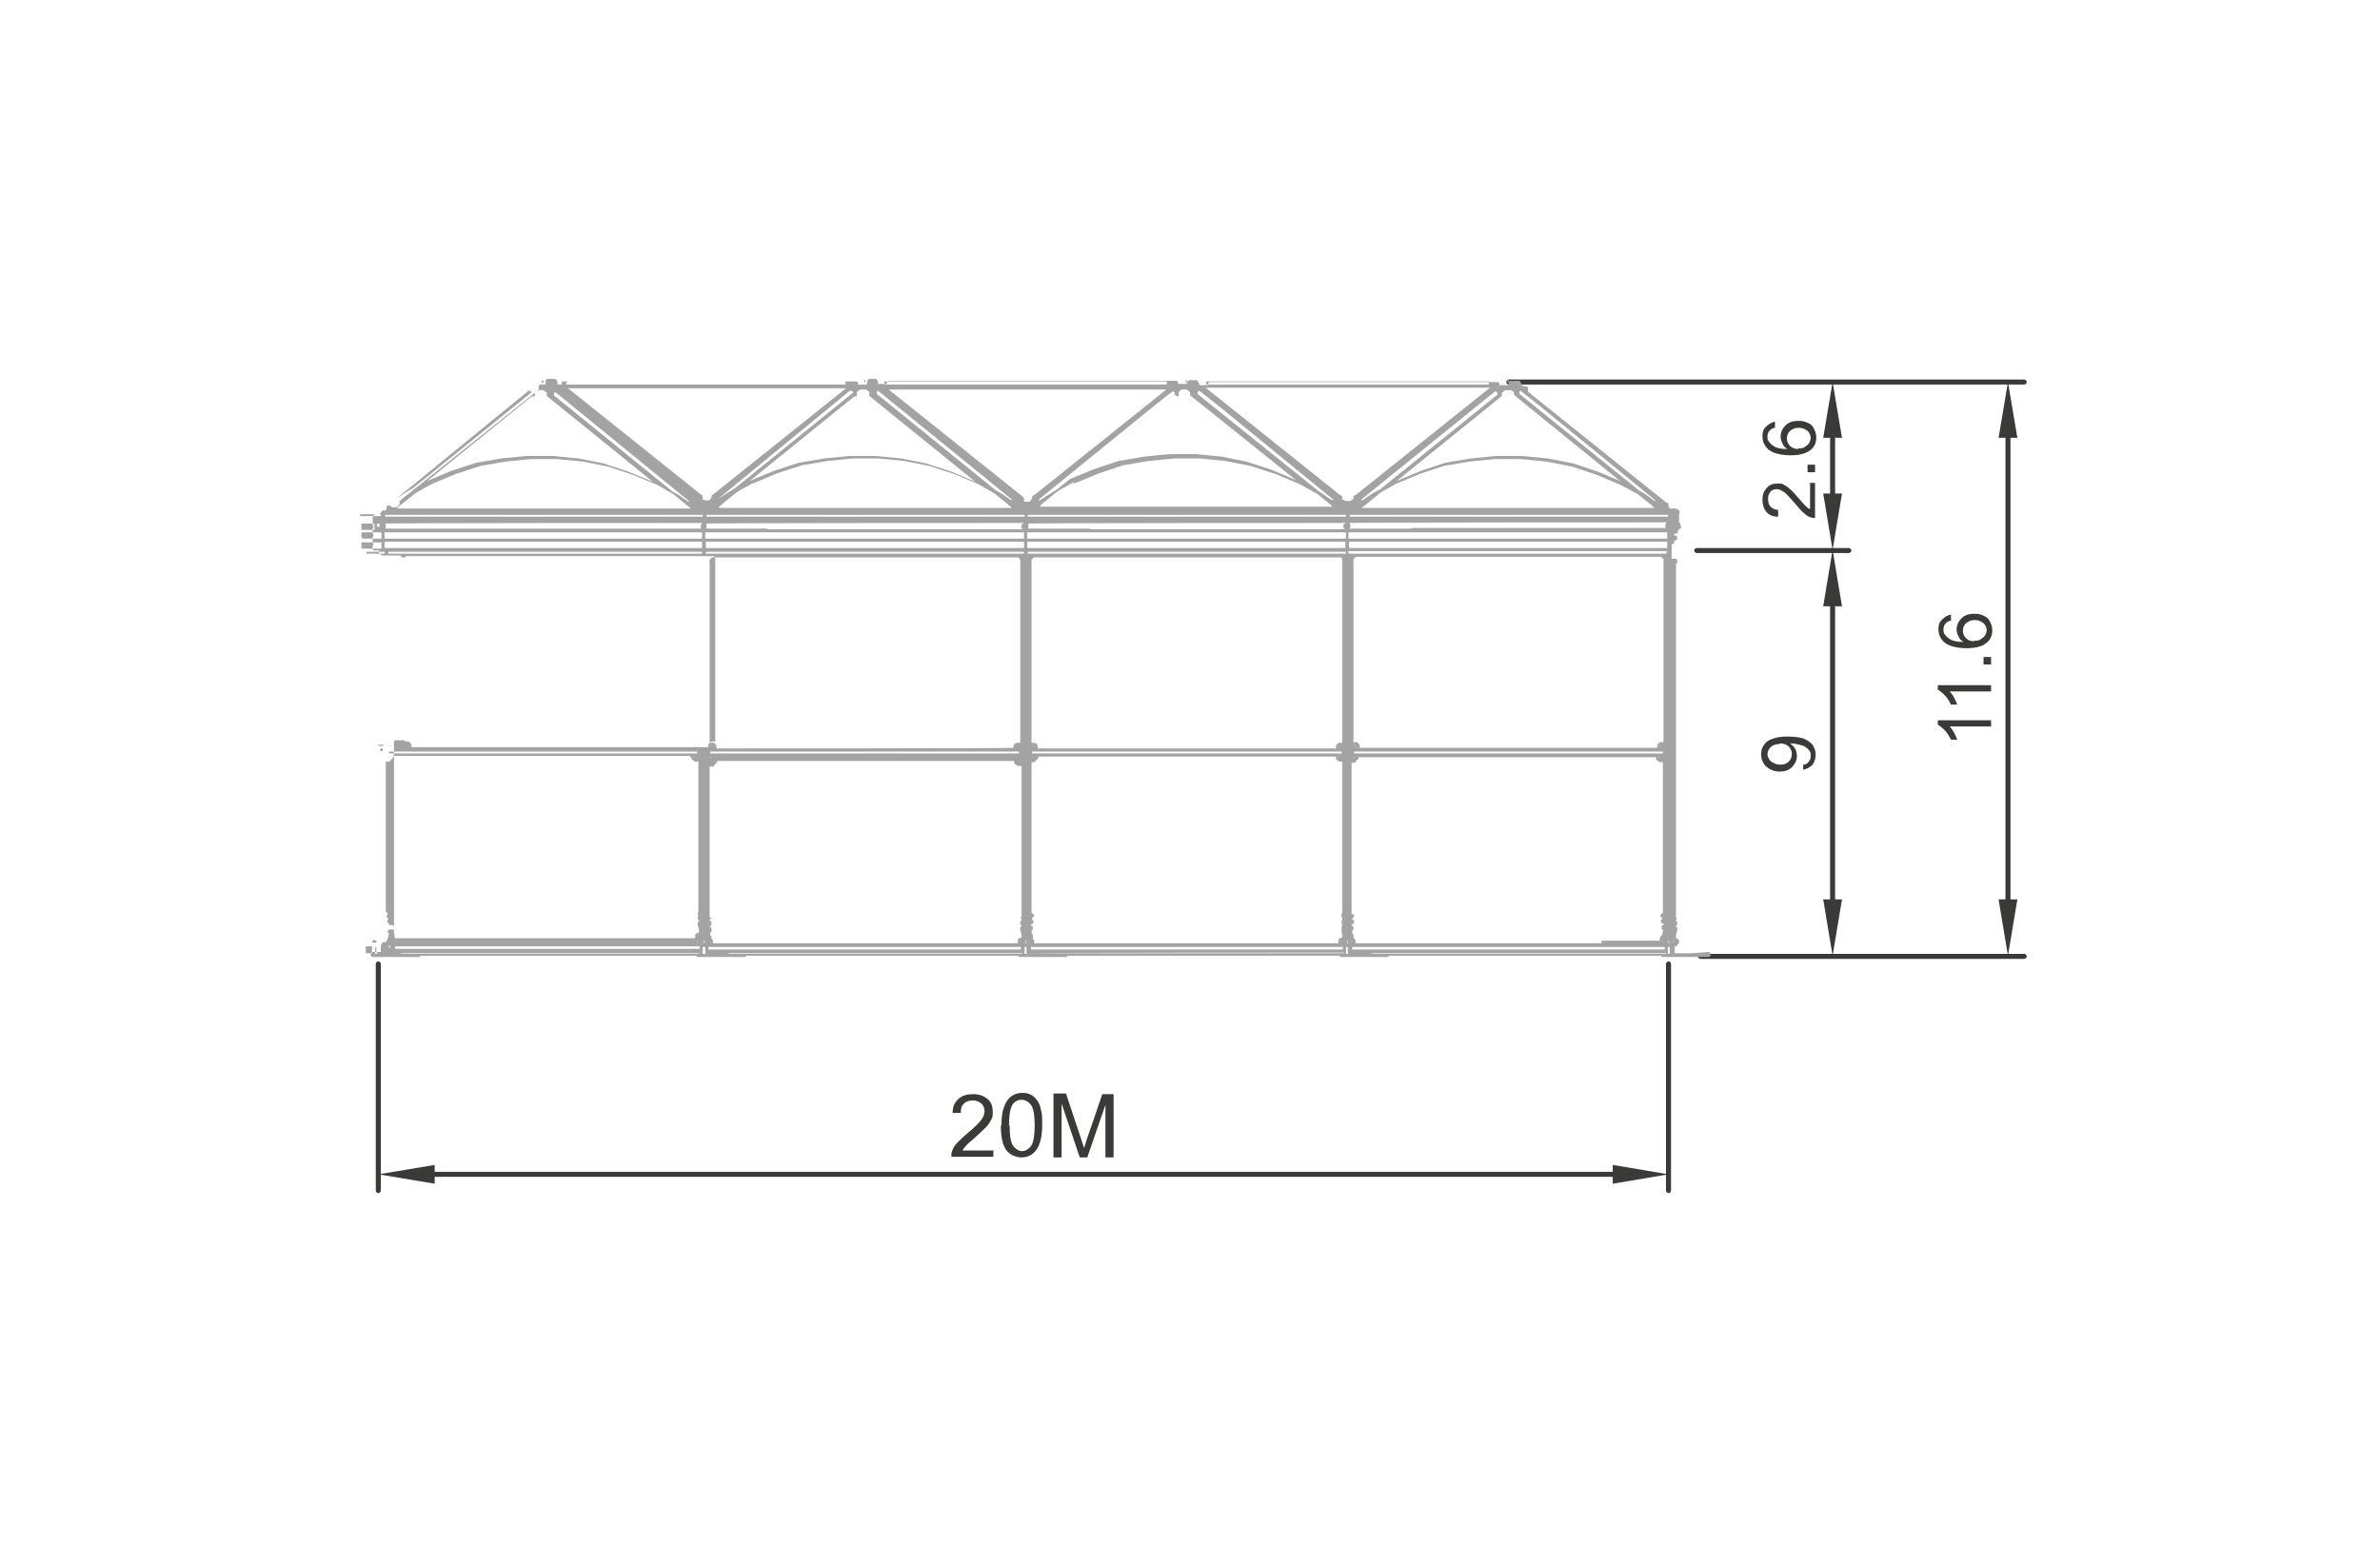 <?xml version="1.0" encoding="UTF-8"?>
<svg id="Layer_1" data-name="Layer 1" xmlns="http://www.w3.org/2000/svg" viewBox="0 0 380 250">
  <defs>
    <style>
      .cls-1 {
        fill: #3b3a39;
      }

      .cls-2 {
        fill: #a3a3a3;
      }
    </style>
  </defs>
  <g>
    <polygon class="cls-1" points="257.5 186 257.5 189 266.4 187.5 257.5 186"/>
    <polygon class="cls-1" points="69.4 186 69.4 189 60.4 187.5 69.4 186"/>
    <path class="cls-1" d="M168.2,184.7v-10.1h2l2.4,7.2c.2.7.4,1.2.5,1.5.1-.4.3-.9.5-1.6l2.4-7h1.8v10.1h-1.3v-8.4l-2.9,8.4h-1.2l-2.9-8.6v8.6h-1.3ZM161.2,179.7c0,1.7.2,2.8.6,3.3.4.5.9.8,1.4.8s1-.3,1.4-.8c.4-.5.6-1.7.6-3.3s-.2-2.8-.6-3.3c-.4-.5-.9-.8-1.5-.8s-1,.2-1.4.7c-.4.6-.6,1.8-.6,3.4ZM159.9,179.7c0-1.2.1-2.2.4-2.9.2-.7.6-1.3,1.1-1.7.5-.4,1.1-.6,1.8-.6s1,.1,1.4.3c.4.2.7.5,1,.9.3.4.5.9.6,1.5.2.6.2,1.4.2,2.4s-.1,2.1-.4,2.9c-.2.7-.6,1.3-1.1,1.7-.5.4-1.1.6-1.8.6s-1.7-.3-2.3-1c-.7-.8-1-2.2-1-4.1ZM158.6,183.5v1.2h-6.7c0-.3,0-.6.1-.9.2-.5.4-.9.8-1.3.4-.4.9-.9,1.6-1.5,1.1-.9,1.8-1.6,2.2-2.1.4-.5.6-1,.6-1.5s-.2-.9-.5-1.2c-.4-.3-.8-.5-1.4-.5s-1.1.2-1.4.5c-.4.4-.5.8-.5,1.5h-1.3c0-1.1.4-1.8,1-2.3.6-.5,1.3-.7,2.3-.7s1.7.3,2.3.8c.6.5.8,1.2.8,2s0,.8-.2,1.2c-.2.4-.4.8-.8,1.2-.4.4-1,1-1.9,1.8-.7.6-1.2,1-1.4,1.3-.2.2-.4.4-.5.7h5Z"/>
    <polygon class="cls-1" points="291.1 143.6 294.1 143.6 292.6 152.6 291.1 143.6"/>
    <polygon class="cls-1" points="291.1 96.8 294.1 96.8 292.6 87.8 291.1 96.8"/>
    <path class="cls-1" d="M284.1,118.8c-.6,0-1.1.2-1.4.5-.3.3-.5.7-.5,1.1s.2.9.6,1.2c.4.3.9.5,1.5.5s1-.2,1.3-.5c.3-.3.5-.7.5-1.2s-.2-.9-.5-1.2c-.3-.3-.8-.5-1.4-.5M287.9,123.1v-1c.4,0,.7-.2.9-.5.2-.2.3-.5.3-.9s0-.6-.2-.8c-.1-.2-.3-.4-.6-.6-.2-.2-.6-.3-1-.4-.4-.1-.8-.2-1.3-.2s-.1,0-.2,0c.3.2.6.5.8.8.2.4.3.7.3,1.2,0,.7-.3,1.3-.8,1.8-.5.5-1.2.7-2,.7s-1.5-.3-2.1-.8c-.5-.5-.8-1.1-.8-1.9s.1-1,.4-1.5c.3-.5.7-.8,1.3-1,.5-.2,1.3-.4,2.4-.4s1.9.1,2.6.3c.6.2,1.1.6,1.5,1,.3.5.5,1,.5,1.6s-.2,1.2-.5,1.6c-.4.4-.9.7-1.5.8Z"/>
    <polygon class="cls-1" points="291.1 78.8 294.1 78.8 292.6 87.8 291.1 78.8"/>
    <polygon class="cls-1" points="291.1 69.9 294.1 69.9 292.6 61 291.1 69.9"/>
    <path class="cls-1" d="M287.1,71.6c.4,0,.7,0,1-.2.3-.2.6-.4.7-.6.2-.3.3-.6.3-.9,0-.4-.2-.8-.5-1.1-.4-.3-.8-.5-1.4-.5s-1,.2-1.4.5c-.3.3-.5.7-.5,1.2s.2.9.5,1.2c.3.3.8.5,1.3.5M283.4,67.3v1c-.3,0-.6.2-.8.4-.3.3-.4.6-.4,1s0,.6.3.9c.2.3.6.6,1,.8.5.2,1.1.3,1.9.3-.4-.2-.7-.6-.8-.9-.2-.4-.3-.7-.3-1.1,0-.7.3-1.3.8-1.8.5-.5,1.2-.7,2-.7s1,.1,1.5.3c.5.2.8.5,1,.9.2.4.4.9.4,1.4,0,.9-.3,1.6-1,2.1-.6.5-1.7.8-3.1.8s-2.8-.3-3.5-.9c-.6-.5-1-1.2-1-2.1s.2-1.2.6-1.6c.4-.4.9-.7,1.5-.8ZM289.8,75.4h-1.2v-1.2h1.2v1.2ZM288.8,77.1h1v5.6c-.2,0-.5,0-.7-.1-.4-.1-.8-.4-1.1-.7-.4-.3-.8-.8-1.3-1.4-.8-.9-1.3-1.5-1.8-1.9-.4-.3-.9-.5-1.2-.5s-.8.1-1,.4c-.3.3-.4.7-.4,1.2s.1.9.4,1.2c.3.3.7.5,1.2.5v1.1c-.9,0-1.5-.3-1.9-.8-.4-.5-.6-1.1-.6-1.9s.2-1.4.7-1.9c.4-.5,1-.7,1.7-.7s.7,0,1,.2c.3.1.7.4,1,.7.4.3.9.9,1.5,1.6.5.6.9,1,1.1,1.2.2.2.4.3.6.4v-4.1Z"/>
    <polygon class="cls-1" points="319.1 143.6 322.1 143.6 320.6 152.6 319.1 143.6"/>
    <polygon class="cls-1" points="319.1 69.9 322.1 69.9 320.6 61 319.1 69.9"/>
    <path class="cls-1" d="M315.2,102.3c.4,0,.7,0,1-.2.3-.2.6-.4.7-.6.2-.3.3-.6.3-.9,0-.4-.2-.8-.5-1.1-.4-.3-.8-.5-1.4-.5s-1,.2-1.4.5c-.3.3-.5.7-.5,1.2s.2.9.5,1.2c.3.3.8.5,1.3.5M311.5,98.1v1c-.3,0-.6.2-.8.4-.3.3-.4.6-.4,1s0,.6.3.9c.2.3.6.6,1,.8.5.2,1.1.3,1.9.3-.4-.2-.7-.6-.8-.9-.2-.4-.3-.7-.3-1.1,0-.7.3-1.3.8-1.8.5-.5,1.2-.7,2-.7s1,.1,1.5.3c.5.2.8.5,1,.9.2.4.4.9.4,1.4,0,.9-.3,1.6-1,2.1-.6.5-1.7.8-3.1.8s-2.8-.3-3.5-.9c-.6-.5-1-1.2-1-2.1s.2-1.2.6-1.6c.4-.4.9-.7,1.5-.8ZM317.9,106.1h-1.2v-1.2h1.2v1.2ZM317.9,109.4v1h-6.6c.2.2.5.6.7,1,.2.4.4.8.5,1.1h-1c-.3-.6-.6-1.1-1-1.5-.4-.4-.8-.7-1.1-.9v-.7h8.5ZM317.9,115v1h-6.6c.2.2.5.6.7,1,.2.4.4.8.5,1.1h-1c-.3-.6-.6-1.1-1-1.5-.4-.4-.8-.7-1.1-.9v-.7h8.5Z"/>
    <path class="cls-1" d="M60.4,190.5c-.2,0-.4-.2-.4-.4v-36.2c0-.2.2-.4.4-.4s.4.2.4.4v36.2c0,.2-.2.4-.4.4Z"/>
    <path class="cls-1" d="M266.4,190.5c-.2,0-.4-.2-.4-.4v-36.2c0-.2.2-.4.4-.4s.4.2.4.4v36.2c0,.2-.2.4-.4.4Z"/>
    <path class="cls-1" d="M257.5,187.9H69.4c-.2,0-.4-.2-.4-.4s.2-.4.4-.4h188.1c.2,0,.4.2.4.4s-.2.4-.4.4Z"/>
    <path class="cls-1" d="M292.6,144c-.2,0-.4-.2-.4-.4v-46.8c0-.2.2-.4.4-.4s.4.2.4.4v46.8c0,.2-.2.4-.4.4Z"/>
    <path class="cls-1" d="M295.2,88.3h-24.3c-.2,0-.4-.2-.4-.4s.2-.4.4-.4h24.3c.2,0,.4.2.4.4s-.2.4-.4.4Z"/>
    <path class="cls-1" d="M292.6,79.2c-.2,0-.4-.2-.4-.4v-8.8c0-.2.2-.4.4-.4s.4.2.4.4v8.8c0,.2-.2.4-.4.4Z"/>
    <path class="cls-1" d="M323.2,153.1h-51.7c-.2,0-.4-.2-.4-.4s.2-.4.4-.4h51.7c.2,0,.4.2.4.4s-.2.4-.4.4Z"/>
    <path class="cls-1" d="M323.2,61.4h-82.3c-.2,0-.4-.2-.4-.4s.2-.4.4-.4h82.3c.2,0,.4.2.4.4s-.2.4-.4.4Z"/>
    <path class="cls-1" d="M320.6,144c-.2,0-.4-.2-.4-.4v-73.6c0-.2.2-.4.4-.4s.4.2.4.4v73.6c0,.2-.2.4-.4.4Z"/>
  </g>
  <path class="cls-2" d="M270.1,152.2h-2.3s0,0,0,0,0,0,0,0h-.4s0,0,0,0v-.3s0,0,0,0,0,0,0,0h0v-.8h.3c0-.1,0-.2.1-.2.2-.1.3-.4.3-.6,0-.3-.3-.5-.5-.5v-.6h0c0,0,.1-.1.1-.2h0c0-.1,0-.2,0-.2,0,0,.1-.1.1-.2h0v-.2h0v-.2c0-.1,0-.2-.2-.2v-.2c.1,0,.2-.1.2-.2h0v-.2h0c0-.2,0-.3-.2-.3v-.3s0,0,.1,0c0,0,0,0,0,0,0,0,0,0,0,0,0,0,0,0,0,0,0,0,0,0,0,0h0v-.2h0c0-.1,0-.1,0-.1,0,0,0,0,0,0,0,0,0,0,0,0,0,0,0,0,0,0,0,0,0,0-.1,0v-56.5c.1,0,.2-.1.2-.2h0v-.2h0c0-.2-.1-.4-.3-.4h-.2s0,0-.1,0c0,0,0,0-.1,0,0,0-.1,0-.2,0v-.7h0v-.2h0v-.2h0v-.2h0v-.2h0v-.2h0v-.2h0v-.2h0v-.2h0c0,0,0,0,0,0h.1c.1,0,.3-.1.3-.3v-.3h.2c.1,0,.3-.1.3-.3v-.2c0-.1-.1-.3-.3-.3h-.2v-.3h.3c.1,0,.3-.1.3-.3h0c0-.1,0-.1,0-.2l.5-.4s0,0,0,0c0,0,0,0,0,0,0,0,0,0,0,0,0,0,0,0,0,0v-.2h0c0-.1,0-.1,0-.1,0,0,0,0,0,0l-.2-.6s0,0,0,0c0,0,0,0,0,0s0,0,0,0c0,0,0,0,0,0h-.2c0-.1.1-.2.1-.3s0,0,0-.1c0,0,0,0,0-.1h0c0-.2,0-.2,0-.3,0,0,0,0,0-.2s0-.1,0-.2c0,0,0,0,0-.2s0,0,0,0c0,0,.1-.1.1-.2s0-.2-.1-.2c0,0,0-.2,0-.2,0,0-.2-.1-.3,0,0-.1-.1-.2-.2-.2s0,0,0,0c0,0,0,0,0,0s0,0,0,0c0,0,0,0,0,0h-.6s0,0,0,0c0,0,0,0,0,0s0,0,0,0c0,0,0,0,0,0h-.1s0,0,0,0c0,0,0,0-.1,0h-.2c0-.1,0-.2,0-.2,0,0,0,0,0,0,0,0,0,0,0,0h-.2v-.2h0v-.2h0c0-.2,0-.3-.2-.3,0,0-.1-.1-.2-.1h0l-21.6-17.3c0-.1-.1-.2-.2-.2h0c0,0-.1-.1-.2-.1h-.1s0,0,0,0c0,0,0,0,0,0,0,0,.1-.1.1-.2h0c0-.1,0-.2,0-.2,0,0,0,0,0-.1h0c0-.2-.1-.4-.3-.4s0,0,0,0c0,0,0,0,0,0h-.3c0,0-.1-.1-.2-.1h-.2c0-.1,0-.2-.1-.3h0s0,0,0,0c0,0,0,0,0,0,0,0,0-.1-.1-.2,0,0,0,0,0,0,0-.1-.1-.3-.3-.3h-1.2s0,0,0,0c0,0,0,0,0,0h-.1c-.1,0-.3.1-.3.3s0,0,0,.1c0,0,0,0,0,.1s0,0,0,0c0,0,0,0,0,0,0,0-.1.1-.1.2h0c0,0-.2,0-.2,0h-1.2v-.2c0-.1-.1-.3-.3-.3h-45.9c-.1,0-.3.1-.3.3v.2h-1.4c0-.2,0-.2-.1-.3,0,0,0,0,0,0,0,0,0,0,0,0,0,0,0-.1-.1-.2,0,0,0,0,0,0,0-.1-.1-.3-.3-.3h-.8s0,0,0,0c0,0,0,0,0,0h-.3c-.1,0-.2.1-.3.2,0,0,0,0,0,0,0,0,0,0,0,0,0,0,0,.1,0,.2s0,0,0,0c0,0,0,0,0,0h0c0,0-.1.1-.1.2h0c0,0-.2,0-.2,0h-1.2v-.2c0-.1-.1-.3-.3-.3h-45.9c-.1,0-.3.1-.3.3v.2h-1.4s0,0,0-.1h0c0,0,0-.1,0-.2,0,0,0,0,0,0,0,0,0,0,0,0,0,0,0,0,0,0,0,0,0-.1-.1-.2,0,0,0,0,0,0,0-.1-.1-.3-.3-.3h-.2s0,0,0,0c0,0,0,0,0,0h-.8c-.1,0-.2.1-.3.3,0,0,0,0,0,0,0,0,0,0,0,0,0,0,0,.1,0,.2s0,0,0,0c0,0-.1.1-.1.2h0v.2h-1.4v-.2c0-.1-.1-.3-.3-.3h-46c-.1,0-.3.1-.3.3v.2h-1.4v-.2c0,0,0-.1,0-.2,0,0,0,0,0,0,0,0,0,0,0,0,0,0,0,0,0,0,0,0,0,0,0,0,0,0,0-.1-.1-.2,0,0,0,0,0,0,0-.1-.1-.3-.3-.3h-1.2c-.1,0-.2.1-.3.3,0,0,0,0,0,0,0,0,0,0,0,0,0,0,0,.1,0,.2s0,0,0,0c0,0,0,0,0,0,0,0,0,0,0,0,0,0,0,0,0,.2h0v.2h0c0,0-.8,0-.8,0-.1,0-.3.1-.3.3h0c0,.1,0,.2,0,.2,0,0,0,0,0,.1h0v.2c0,0,0,.1,0,.2,0,0-.2,0-.2,0h0s0,0,0,0c0,0,0,0,0,0,0,0,0,0,0,0l-21.9,17.5s0,0,0,0c0,0,0,0,0,0h-.1c0,.1,0,.2,0,.3,0,0,0,0,0,0s0,0,0,0h0v.2h0v.2h-.2c0,.1,0,.1,0,.2,0,0,0,0,0,0h0c0,0-.2,0-.2.2,0,0,0,0,0,0,0,0,0,0,0,0,0,0,0,0,0,0,0,0,0,0,0,0s0,0,0,0c0,0,0,0,0,0,0,0,0,0-.1,0,0,0,0,0-.1,0h-.4s0,0,0,0c0,0,0,0,0,0s0,0,0,0c0,0,0,0,0,0h-.1c0,0,0,0-.1,0h-.1c0-.1,0-.1,0-.1l-.3-.2c0,0-.1,0-.2,0,0,0,0,0,0,0-.1,0-.3.1-.3.3h0v.2h0c0,.1,0,.1,0,.1,0,0,0,0,0,0,0,0,0,0,0,0,0,0,0,0,0,0h0c0,0-.1.1-.1.2-.1,0-.3,0-.4,0,0,0,0,0,0,0,0,0,0,0,0,0,0,0,0,0,0,0,0,0,0,0-.1,0,0,0,0,0,0,0h0s0,0,0,0c0,0,0,0,0,0l-.5.6h-.6s0,0,0,0c0,0,0,0-.1,0,0,0-.2.1-.3.2,0,0,0,0,0,0,0,0,0,0,0,0,0,0-.1.2-.1.3s0,0,0,0c0,0,0,0,0,0v.4s0,0,0,0c0,0,0,0,0,0v.4s0,0,0,0c0,0,0,0,0,0h0v.2s0,0,0,0c0,0,0,0,0,0,0,0,0,.1,0,.2h0s.1.1.1.1h0v.2h0v.2h0s0,0,0,0h-.1c0,.1,0,.2,0,.3h0v.2s0,0,0,0c0,0,0,0,0,0h0v.2c0,0,0,.1,0,.2h.1c0,.1,0,.1,0,.1h0v.2h0c0,.2-.1.2-.1.3h0c0,0,0,.1,0,.2h0v.2h0v.2h0c0,.2,0,.3.1.3,0,0,0,0,0,0h0v.2h0c0,.2-.1.2-.1.3h0s0,0,0,0c0,0,0,.1,0,.2h0v.2c0,.1.1.3.3.3h.7c0,.2,0,.4.2.6,0,0,.1.1.2.1,0,0,.1.1.2.1h2.9c0,.2.1.3.3.3h.2c0,0,.1,0,.2,0,0,0,0,0,0,0,0,0,0,0,0,0h0c0,0,0-.1.1-.2h49.2c0,.2,0,.3.2.3v29.3h-.5s0,0,0,0c0,0,0,0,0,0-.3,0-.6.3-.6.6s0,0,0,0c0,0,0,0,0,0v.3h-47.4v-.3c0,0,0-.2-.1-.2,0-.2-.3-.4-.5-.4,0,0,0,0,0,0h-.4c0-.1-.1-.2-.2-.2h-1.3s0,0,0,0c0,0,0,0,0,0-.1,0-.3.1-.3.3v.7h0v1.7h0v27.5h-.7c-.1,0-.3.1-.3.3h0c0,.2,0,.3.2.3v.2c0,0-.1.1-.1.2s0,.1,0,.2l-.4.9s0,0,0,0c0,0,0,0,0,0h0c0,0-.1-.1-.2-.1s0,0,0,0,0,0,0,0c0,0,0,0,0,0-.3,0-.6.3-.6.6s0,0,0,0c0,0,0,0,0,0v1h-1.3c-.1,0-.3.1-.3.3v.2c0,.1.1.3.3.3h7.4c.1,0,.2,0,.2-.2h44.1c0,.1.1.2.2.2h7.5c.1,0,.2,0,.2-.2h43.5c0,.1.1.2.2.2h7.4c.1,0,.2,0,.2-.2h43.5c0,.1.1.2.2.2h7.4c.1,0,.2,0,.2-.2h43.5c0,.1.1.2.2.2h7.4c.1,0,.3-.1.3-.3v-.2c0-.1-.1-.3-.3-.3ZM60,151.2h0c0,0,.1,0,.1,0v.7h0c0,.2.1.4.3.4s0,0,0,0c0,0,0,0,0,0h.7s-1.2,0-1.2,0v-1ZM60.8,118.9s0,0,0,0h.4s0,0,0,0,0,0,0,0v.2h-.8v-.2h0s0,0,0,0ZM111.3,120v.3h-49.2v-.3h49.2ZM58.2,87.6s0,0,0,0h0s0,0,0,0h-.5s0-.1,0-.2h0c0-.1,0-.1,0-.1h0s0,0,0,0c0,0,0,0,0-.2s0,0,0,0c0,0,0,0,0,0,0,0,0-.1,0-.2h0c0-.2,0-.3,0-.3h0c0,0,0,0,0,0h3.2v.2h0v.2h0v.2h0v.2h0v.2h0c0,0-2.5,0-2.5,0ZM60.7,119.5s0,0,0,0,0,0,0,0h.4s0,0,0,0,0,0,0,0v.4s0,0,0,0c0,0,0,0,0,0h-.4s0,0,0,0,0,0,0,0h0v-.4h0ZM111,119c0,0,0,0,0,0,0,.1-.2.1-.2,0s0,0,0,0ZM71.3,86h-9.9v-.2h0v-.2h0v-.2h0v-.2h0v-.2h0c0,0,9.9,0,9.9,0h40.8v.2h0v.2h0v.2h0v.2h0v.2h0c0,0-40.8,0-40.8,0ZM59.8,82.9s0,0,0,0h-2.3s2.3,0,2.3,0ZM255.7,150.6h-39.3c0-.1.1-.3,0-.4,0-.2-.1-.3-.3-.4,0,0,0-.1,0-.2v-.2c0,0,0-.1,0-.2h-.1c0-.1,0-.1-.1-.2,0,0,0-.1,0-.2h0c0-.1,0-.2,0-.2,0,0,0,0,.1-.1,0,0,.1-.1.1-.2v-.2c0,0,0-.2-.1-.2,0,0,0-.1-.2-.1v-.2c0,0,.1,0,.2-.1,0,0,.2-.1.2-.2h0v-.2c0-.1-.1-.3-.3-.3h0v-.2c0,0,.1,0,.2-.1,0,0,.1-.1.1-.2h0c0-.2,0-.3-.2-.3,0,0,0-.1-.2-.1v-24.1h.4c.1,0,.2,0,.2-.2.1,0,.2-.2.3-.3,0,0,.2-.1.2-.2v-.2h47.5v.2s0,0,0,0c0,.2.2.4.5.5,0,0,.1.1.2.1h.4v24.1c0,0-.1,0-.2.1,0,0-.2.1-.2.2h0c0,.2,0,.3.1.3,0,0,0,.1.2.1v.3c0,0-.1,0-.1,0h-.1c0,.1,0,.2,0,.3h0c0,.2,0,.3.2.3,0,0,0,.1.2.1v.2c0,0-.1,0-.2.1,0,0-.1.1-.1.2v.2c0,0,0,.2.1.2,0,0,0,0,.1.1,0,0,0,0,0,.1h0c0,.2,0,.3.1.3h-.2c0,.1,0,.1,0,.1,0,0,0,0,0,0,0,0,0,0,0,0,0,0,0,0,0,0v.2s0,0,0,.1c-.2,0-.3.3-.4.5,0,.2,0,.3,0,.4h-9.3ZM71.3,84.4h-9.9c.1,0,.2-.1.2-.3h0v-.2h0c0-.2,0-.3-.2-.3h0c0-.1,50.7-.1,50.7-.1h0c-.1.2-.2.3-.2.4h0v.2h0c0,.2,0,.3.2.3h0s-40.8,0-40.8,0ZM57.7,84.3h0c0-.1,0-.1,0-.1,0,0,0,0,0,0s0,0,0,0c0,0,0,0,0,0,0,0,0,0,0-.1,0,0,0,0,0,0,0,0,0-.1,0-.2,0,0,0,0,0,0s0,0,0,0h0c0-.2,0-.3,0-.3h2.1v.2h0v.2h0v.2h0v.2h0v.2h-2.1s0-.1,0-.2ZM110.9,120.9c0,0,0,0,0,0s0,0,0,0c0,.1-.2.1-.2,0ZM225.4,86h-10.1v-.2h0v-.2h0v-.2h0v-.2h0v-.2h0c0,0,10.1,0,10.1,0h40.8v.2h0v.2h0v.2h0v.2h0v.2h0c0,0-10.1,0-10.1,0h-30.7ZM165.7,119.5v-.3c0,0,0-.2-.1-.2,0-.2-.2-.4-.5-.4,0,0,0,0,0,0h-.4v-29.3c0,0,.1,0,.2-.1,0,0,.1,0,.1-.2h49.2c0,.1,0,.2.1.3v29.3h-.4s0,0,0,0c0,0,0,0,0,0-.3,0-.6.3-.6.6s0,0,0,0c0,0,0,0,0,0v.3h-47.5ZM114.4,119.5v-.3c0,0,0-.2-.1-.2,0-.2-.2-.4-.5-.4,0,0,0,0,0,0h-.5v-29.3h0c.1,0,.3-.1.3-.3h0c0,0,49.1,0,49.1,0h0c0,.2,0,.3.2.3v29.3h-.5s0,0,0,0c0,0,0,0,0,0-.3,0-.6.3-.6.6s0,.1.1.2h0c0,.1-47.5.1-47.5.1ZM60.2,84.2h0v-.2h0v-.2h0v-.2h.4s0,.1,0,.2v.3s0,0,0,0h-.4ZM225.4,84.4h-10.1s0,0,0,0c.1,0,.3-.1.3-.3h0v-.2h0c0-.2-.1-.4-.3-.4h0c0-.1,50.8-.1,50.8-.1h0c-.1.2-.2.3-.2.4h0v.2h0c0,.2,0,.3.2.3h0s-10.1,0-10.1,0h-30.7ZM164.9,120.9c0,0,0,0,0,0s0,0,0,0c0,.1-.2.1-.2,0ZM113.5,120.9c0,0,0,0,0,0s0,0,0,0c0,.1-.2.1-.2,0ZM111.4,150.3c0,0,0,0,0,0s0,0,0,0c0,.1-.2.1-.2,0ZM174.1,86h-10.1v-.2h0v-.2h0v-.2h0v-.2h0v-.2h0c0,0,10.1,0,10.1,0h40.8v.2h0v.2h0v.2h0v.2h0v.2h0c0,0-40.8,0-40.8,0ZM164.5,150.3c0,0,0,0,0,0s0,0,0,0c0,.1-.2.1-.2,0ZM165,119c0,0,0,0,0,0,0,.1-.2.1-.2,0s0,0,0,0ZM61.1,80.8h0s-.2,0-.2,0h0,0s0,0,0,0h.2ZM63.5,81l2.9-2.3,2.5-1.4,3.8-1.6,4-1.3,4-.7,4.1-.4h4.2s4.1.4,4.1.4l4,.8,3.9,1.3,3.9,1.6,2.6,1.5,2.7,2.2h0c0,.1,0,.1,0,.1h-46.7s0-.1,0-.1ZM220.4,78.1l-1.3.7-1.6,1.1h0c0,0-.1-.1-.2-.1h0s21.4-17.3,21.4-17.3c0,0,0,0,0,0,0,0,0,0,0,0h0s0,0,0,0h.2s.1.1.1.1h0c0,.1,0,.2.1.2h0v.2l-18.7,15.1ZM174.1,84.4h-10.1c.1,0,.2-.1.2-.3h0v-.2h0c0-.2,0-.3-.2-.3h0c0-.1,50.8-.1,50.8-.1h0c0,.1,0,.1,0,.1-.1,0-.3.1-.3.3h0v.2h0c0,.2.1.4.3.4h0s-40.8,0-40.8,0ZM122.6,86h-10v-.2h0v-.2h0v-.2h0v-.2h0v-.2h0c0,0,10,0,10,0h40.9v.2h0v.2h0v.2h0v.2h0v.2h0c0,0-40.9,0-40.9,0ZM266.7,83.3h0c0,0,0,0,0,0h.2,0s0,0,0,0c0,0,0,0,0,0,0,0,0,0,0,0h-.2c0,0,0,0,0,0ZM266.6,80.8h0s0,0,0,0h-.3,0s.2,0,.2,0ZM122.6,84.4h-10c.1,0,.2-.1.2-.3h0v-.2h0c0-.2,0-.3-.2-.3h0c0-.1,50.8-.1,50.8-.1h0c0,.1,0,.1,0,.1-.1,0-.3.1-.3.3h0v.2h0c0,.2.1.4.3.4h0s-40.9,0-40.9,0ZM86.8,60.8s0,0,0,0v.3s0,0,0,0c0,0,0,0,0,0h-.3s0,0,0,0c0,0,0,0,0,0v-.3s0,0,0,0c0,0,.1-.1.1-.2h0c0,0,0,0,0,0h0c0,.1,0,.2.1.3ZM240.9,60.7c0,0,0,.1,0,.2h0c0,.2,0,.2,0,.2,0,0,0,0,0,0,0,0,0,0,0,0,0,0,0,0,0,0h-.2s0,0,0-.1v-.2s0,0,0-.2c0,0,0,0,0,0,0,0,0,0,0,0ZM189.4,60.6c0,0,0,.1.1.2,0,0,0,0,0,0h0c0,.2,0,.2,0,.3h-.2s0,0,0,0c0,0,0,0,0,0s0,0,0,0c0,0,0,0,0,0v-.2c0,0,0-.1,0-.1,0,0,0,0,0,0ZM188,63.3s0,0,0,0c0,0,0,0,0,0h.1c0-.1,0-.1,0-.1h.1c0-.2,0-.2,0-.3h0v-.2s0,0,0-.1c0,0,0,0,0,0l.4-.4s0,0,0,0h.1s0,0,0,0c0,0,0,0,0,0h.1s0,0,0,0c0,0,0,0,0,0h.4s0,0,0,0c0,0,0,0,0,0h.2s0,0,.1,0l.5.4s0,0,0,0h0v.2h0c0,.2,0,.2,0,.3h0s0,0,0,0c0,0,0,0,0,0,0,0,0,0,0,0,0,0,0,0,0,0l17.1,13.7-.3-.2-3.8-1.6-4-1.3-4-.8-4.1-.4h-4.1s-4.1.4-4.1.4l-4.1.7-3.9,1.3-3.9,1.6,16.7-13.5ZM171.5,77.2l3.9-1.6,3.9-1.3,4.1-.7,4.1-.4h4.1s4.1.4,4.1.4l4,.8,4,1.3,3.8,1.6,2.9,1.6,2.3,1.9s0,0,0,.1c0,0,0,0,0,0,0,0,0,0,0,0,0,0,0,0,0,0,0,0,0,0,0,0,0,0,0,0,.1,0h-46.8c0,0,0,0,.1-.1,0,0,.1,0,.1-.2l2.7-2.2,2.5-1.4ZM138.2,60.8s0,0,0,0c0,0,0,0,0,0h0c0,.2,0,.2,0,.2,0,0,0,0,0,0,0,0,0,0,0,0,0,0,0,0,0,0h-.2s0,0,0-.1v-.3s0-.1,0-.2h0c0,0,0,0,0,0h0c0,.2,0,.2.1.3ZM136.7,63.3s0,0,0,0c0,0,0,0,0,0h.1c0-.1,0-.2,0-.3h0v-.2h0v-.2l.5-.4s0,0,0,0h.1s0,0,0,0c0,0,0,0,0,0h.7s0,0,0,0c0,0,0,0,0,0h.1s0,0,.1,0l.5.4h0v.5c0,0,0,.2.1.2,0,0,0,0,0,0,0,0,0,0,0,0l16.8,13.6h0s-3.8-1.6-3.8-1.6l-4-1.3-4-.8-4.1-.4h-4.1s-4.1.4-4.1.4l-4.1.7-4,1.3-3.8,1.6,16.7-13.5ZM120.2,77.2l3.8-1.6,4-1.3,4.1-.7,4.1-.4h4.1s4.1.4,4.1.4l4,.8,4,1.3,3.8,1.6,2.6,1.5,2.7,2.2h0c0,.1,0,.1,0,.1h-46.7c0,0,0-.1,0-.2l2.8-2.3,2.5-1.4ZM215.2,80.8h0s0,0,0,0h-.2,0s.2,0,.2,0h0ZM163.9,80.8h0s0,0,0,0h-.2s0,0,0,0h.2ZM112.5,80.8h0s0,0,0,0h-.3,0s.1,0,.1,0h.2ZM112.7,82.2h0c0,0,.3,0,.3,0h50.6v.3h-50.8v-.3ZM161.6,79.8s0,0,0,0h-.1c0,.1,0,.1,0,.1l-1.6-1.1-.9-.5-19-15.4h0v-.2h0c0-.1,0-.2,0-.2,0,0,0,0,0,0h.1c0-.1,0-.1,0-.1h.1s0,0,0,0c0,0,0,0,0,0l21.3,17.3s0,0,0,0ZM135.8,62.5c0,0,.1,0,.2-.1h0s0,0,0,0h0s0,0,0,0c0,0,0,0,.1.1,0,0,0,0,.1.1,0,0,0,0,0,0h0s0,.1,0,.1h0s-18.9,15.3-18.9,15.3l-1,.6-1.7,1.1h0c0,0,0,0,0,0,0,0,0,0,0,0h0c0,0,21.2-17.4,21.2-17.4,0,0,0,0,0,0ZM112.7,82.9h50.8s-50.8,0-50.8,0h0ZM164,82.2h0c0,0,.2,0,.2,0h50.7v.3h-50.8v-.3ZM213,79.8h0c0,0-.1,0-.2,0h-.1c0,.1,0,.1,0,.1l-1.6-1.1-.6-.4-19.3-15.5h0v-.2h0c0,0,.1-.1.1-.2h0s0,0,0,0h0c0,0,.1,0,.2-.1h0s0,0,0,0c0,0,0,0,0,0,0,0,0,0,0,0l3.3,2.6,18,14.7ZM187.3,62.5s0,0,0,0h0c0,0,.1.1.2.1h0s0,0,0,0h0c0,0,0,.1.1.2h0c0,.1,0,.1,0,.1l-18.9,15.3-1,.6-1.7,1.1c0,0-.1-.1-.2-.1h0s18.1-14.7,18.1-14.7l3.3-2.6ZM164,82.9h50.8s-50.8,0-50.8,0h0ZM191.9,61.6h0c0,0,0,0,0,0h0ZM88.5,63c0,0,0-.1,0-.1,0,0,0,0,0-.1,0,0,0,0,0,0,0,0,0,0,0,0h0s0,0,0-.1c0,0,0,0,.1-.1,0,0,0,0,0,0h0s0,0,0,0h0s0,0,0,0h0c0,0,.1.1.2.1h0l21.2,17.3s0,0,0,0c0,0,0,0,0,0,0,0,0,0,0,0,0,0,0,0,0,0h0s-.1.1-.1.1c0,0,0,0,0,0h0s-1.6-1.1-1.6-1.1l-.9-.5-19-15.4ZM215.4,82.2h0c0,0,.3,0,.3,0h50.6v.3h-50.8v-.3ZM238.4,61.6h0c0,0,0,0,0,0h0ZM140.6,61.6h0c0,0,0,0,0,0h0ZM85.3,63.3s0,0,0,0c0,0,0,0,0,0,0,0,.1-.1.1-.2h0v-.4l.5-.4s0,0,0,0h.1s0,0,0,0c0,0,0,0,0,0h.7s0,0,0,0c0,0,0,0,0,0h.1s0,0,0,0l.5.4v.2h0v.2c0,0,0,.2.1.2,0,0,0,0,0,0,0,0,0,0,0,0l16.8,13.6h0s-3.9-1.6-3.9-1.6l-3.9-1.3-4-.8-4.1-.4h-4.2s-4.1.4-4.1.4l-4,.7-4,1.3-3.8,1.6,16.7-13.5ZM112.7,87.5h0v-.2h0v-.2h0v-.2h0v-.2h0v-.2h50.8v.2h0v.2h0v.2h0v.2h0v.2h0c0,0-50.8,0-50.8,0h0ZM215.4,82.9h50.8s-50.8,0-50.8,0h0ZM263.9,80.8c0,0,0,.1.1.2,0,0,.1.1.2.1h.2s-47.1,0-47.1,0c0,0,0,0,.1,0,0,0,0,0,0,0,0,0,0,0,0,0,0,0,0,0,0,0,0,0,0,0,0,0l3.1-2.5,2.3-1.3,3.8-1.6,3.9-1.3,4.1-.7,4.1-.4h4.1s4.1.4,4.1.4l4.1.8,3.9,1.3,3.8,1.6,2.8,1.5,2.5,2ZM258.9,76.9l-3.8-1.6-3.9-1.3-4.1-.8-4.1-.4h-4.1s-4.1.4-4.1.4l-4.1.7-3.9,1.3-3.8,1.6,16.7-13.5s0,0,0,0c0,0,0,0,0,0,0,0,.1-.1.1-.2h0v-.2h0v-.2h0c0,0,.5-.4.5-.4,0,0,0,0,.1,0h.2s0,0,0,0c0,0,0,0,0,0h.6s0,0,0,0c0,0,0,0,0,0h.1s0,0,0,0l.4.3s0,0,0,0c0,0,0,0,0,0h0v.2c0,0,0,.1,0,.2h.1c0,.1,0,.1,0,.1h.1c0,.1,0,.1,0,.1,0,0,0,0,0,0l17,13.8-.4-.2ZM84.5,62.5c0,0,.1,0,.2-.1h0s0,0,0,0c0,0,0,0,0,0,0,0,0,0,0,0,0,0,0,0,.1.1,0,0,0,0,0,0h0s0,0,0,0c0,0,0,0,0,0,0,0,0,.1,0,.1,0,0,0,0,0,.1l-18.8,15.2-1,.6-1.7,1.1h0c0,0,0,0,0,0,0,0,0,0,0,0,0,0,0,0,0,0,0,0,0,0,0,0l21.2-17.3h0ZM63.1,81.6h29.7s-29.7,0-29.7,0c0,0,0,0,0,0ZM113.1,150.2s0,0,0,0c0,0,0,0,0,0s0,0-.1,0h0ZM113.6,119c0,0,0,0,0,0,0,.1-.2.1-.2,0s0,0,0,0ZM113.3,88.4h-.6v-.3h50.8v.3h-50.2ZM162.3,119.2h0c0,0,0-.1,0-.1,0,0,0,0,0,0,0,0,0,0,0,0s0,0-.1,0ZM162.8,150.3c0,0,0,0,0,0s0,0,0,0c0,.1-.2.1-.2,0ZM164,87.5h0v-.2h0v-.2h0v-.2h0v-.2h0v-.2h50.8v.2h0v.2h0v.2h0v.2h0v.2h0c0,0-50.8,0-50.8,0h0ZM264.4,79.8h0c-.1,0-.2.1-.2.2l-1.5-1.1-.9-.5-19.2-15.5h0c0-.1,0-.2,0-.2,0,0,0-.1,0-.2h0s0,0,0,0h0c0,0,.1,0,.2-.1h0s0,0,0,0l3.4,2.7,18,14.7ZM61.4,82.2h0c0,0,.3,0,.3,0h50.5v.3h-50.7v-.3ZM162.7,119.4h0c0,0,0,0,0,0,0,0,0,0,0,0ZM162.3,120.8s0,0,0,0c0,0,0,0,0,0s0,0-.1,0c0,0,0,0,0,0h0ZM213.7,120.9c0,0,0,0,0,0s0,0,0,0c0,.1-.2.1-.2,0ZM215.8,150.3s0,0,0,0c0,0,0,0,.1,0,0,0,0,0,0,0,0,.1-.2.1-.2,0ZM213.7,119.1c0,0,0,0,0,0s0,0,0,0c0,.1-.2.1-.2,0ZM214.1,150.3c0,0,0,0,0,0s0,0,0,0c0,.1-.2.1-.2,0ZM216.4,119.1c0,.1-.2.1-.2,0s0,0,0,0,0,0,0,0ZM216.2,120.9c0,0,0,0,0,0s0,0,0,0c0,.1-.2.1-.2,0ZM214.1,119.4h0c0,0,0,0,0,0,0,0,0,0,0,0ZM214.9,88.4h-50.8v-.3h50.8v.3ZM237.9,61.9h0l-21.4,17.1h0c0,0-.2,0-.2.1,0,0-.2.1-.2.2v.2h0v.2h-.2c0,.1,0,.1,0,.1h0s0,0,0,0c0,0,0,0,0,0l-.3.2s0,0,0,0c0,0,0,0,0,0,0,0,0,0,0,0h-.8s0,0,0,0c0,0,0,0,0,0s0,0,0,0l-.3-.2s0,0,0,0c0,0,0,0,0,0h0s0,0,0,0h-.2v-.2h0v-.3c0,0,0-.2-.2-.2,0,0-.1-.1-.2-.1h0l-21.4-17.1h45.7ZM186.6,61.9h0l-21.4,17.1h0c0,0-.2,0-.2.1,0,0-.2.1-.2.2v.2h0v.2h-.2c0,.1,0,.1,0,.2,0,0,0,0,0,0h0s-.2.2-.2.2c0,0,0,0-.1,0,0,0,0,0,0,0h-.1s0,0,0,0c0,0,0,0,0,0s0,0,0,0c0,0,0,0,0,0h-.4s0,0,0,0c0,0,0,0,0,0h-.1s0,0,0,0c0,0,0,0,0,0s0,0,0,0c0,0,0,0,0,0s0,0,0,0h0s0,0,0,0c0,0,0,0,0,0,0,0,0,0,0,0,0,0,0,0,0,0,0,0,0,0,0,0h0s0,0,0,0h-.2v-.4c0,0,0-.1,0-.2h-.1c0-.1,0-.1,0-.1,0,0,0,0,0,0h0s-.1-.1-.1-.1c0,0,0,0,0,0,0,0,0,0,0,0l-21.4-17.1h45.7ZM135.2,61.9l-21.4,17.1s0,0,0,0c0,0,0,0,0,0,0,0-.2.1-.2.2h0v.2h0v.2h-.2c0,.1,0,.1,0,.2,0,0,0,0,0,0h0s0,0,0,0c0,0-.2,0-.2.1,0,0,0,0,0,0,0,0,0,0,0,0,0,0,0,0,0,0,0,0,0,0,0,0h-.1s0,0,0,0c0,0,0,0,0,0s0,0,0,0c0,0,0,0,0,0h-.5s0,0,0,0c0,0,0,0,0,0,0,0,0,0,0,0s0,0,0,0c0,0,0,0,0,0s0,0,0,0c0,0,0,0,0,0s0,0,0,0c0,0,0,0,0,0,0,0-.1-.1-.2-.1h0s0,0,0,0c0,0,0,0,0,0h-.2v-.2h0v-.2h0c0-.1,0-.1,0-.1,0,0,0,0,0,0,0,0,0-.1,0-.2h0s-.1,0-.1,0c0,0,0,0,0,0h0s0,0,0,0c0,0,0,0,0,0,0,0,0,0,0,0l-21.4-17.1h45.6ZM61.4,82.9h50.7s-50.7,0-50.7,0h0ZM112.4,150.2h.1v.4h-.1v-.4ZM113.4,120.3v-.3h49.3v.3h-49.3ZM163.7,150.2h.1v.4h-.1v-.4ZM164.8,120.3v-.3h49.4v.3h-49.4ZM215.1,150.2h.1v.4h-.1v-.4ZM216.2,120.3v-.3h49.3v.3h-49.3ZM265,120.9c0,0,0,0,0,0s0,0,0,0c0,.1-.2.1-.2,0ZM265.5,150.3c0,0,0,0,0,0s0,0,0,0c0,.1-.2.1-.2,0ZM265,119.1c0,0,0,0,0,0s0,0,0,0c0,.1-.2.1-.2,0ZM265.5,119.4h0c0,0,0,0,0,0,0,0,0,0,0,0ZM266.4,150.2h.1v.4h-.1v-.4ZM267.1,150.3s0,0,0,0c0,0,0,0,.1,0,0,0,0,0,0,0,0,.1-.2.1-.2,0ZM265.3,88.9c0,0,0,.1.1.2,0,0,0,.1.2.1v29.3h-.4s0,0,0,0c0,0,0,0,0,0-.3,0-.6.3-.6.6s0,0,0,0c0,0,0,0,0,0v.3h-47.5v-.3c0,0,0-.2-.1-.2,0-.2-.2-.4-.5-.4,0,0,0,0,0,0h-.4v-29.3c0,0,.1,0,.2-.1,0,0,.1,0,.1-.2h49ZM215.4,87.5h0v-.2h0v-.2h0v-.2h0v-.2h0v-.2h50.8v.2h0v.2h0v.2h0v.2h0v.2h0c0,0-50.8,0-50.8,0h0ZM237.7,61.4h-45.1v-.5h45.1v.5ZM186.3,61.4h-45.1v-.5h45.1v.5ZM135,61.4h-45.3v-.5h45.3v.5ZM112.2,151.8h0v-.6h0c0,0,.4,0,.4,0h0v.6h0v.5h-.4v-.4ZM113.5,149.8c0,0,.1-.1.1-.2v-.2s0,0,0,0c0,0,0,0,0,0,0,0,0,0,0,0,0,0,0,0,0,0h-.2c0-.1,0-.1,0-.1,0,0,0,0,0,0,0,0,0-.1,0-.2h0c0-.1,0-.1,0-.2.1,0,.2-.1.2-.2h0v-.2h0v-.2c0-.1-.1-.3-.3-.3h0c0-.1,0-.1,0-.1.1,0,.3-.1.3-.3h0v-.2h0c0-.2-.1-.4-.3-.4h0s0,0,0,0v-.2h0c0,0,.1,0,.2,0,0,0,0,0,0,0,0,0,0,0,0,0,0,0,0,0,0,0,0,0,0,0,0,0h0v-.2h0c0-.1,0-.1,0-.1,0,0,0,0,0,0,0,0,0,0,0,0,0,0,0,0,0,0,0,0,0,0-.2,0h0v-24.1h.5c.1,0,.2,0,.2-.2.1,0,.2-.2.3-.3,0,0,.2-.1.2-.2v-.2h47.4s0,0,0,.1c0,.3.2.5.5.6,0,0,.1.1.2.1h.5v24.1s0,0-.1,0c0,0,0,0,0,0,0,0,0,0,0,0,0,0,0,0,0,0,0,0,0,0,0,0h0v.2h0c0,.1,0,.1,0,.1,0,0,0,0,0,0,0,0,0,0,0,0,0,0,0,0,0,0,0,0,0,0,.1,0v.3c-.1,0-.2.1-.2.2h0v.2h0c0,.2,0,.3.2.3v.2c-.1,0-.2.1-.2.2h0v.2h0v.2c0,0,0,.2.1.2,0,0,0,0,0,.1h0c0,.2,0,.3.1.3h0v.6s0,0,0,0c-.3,0-.6.2-.6.5,0,.2,0,.3,0,.4h-48.7c0-.1.1-.3,0-.4,0-.2-.1-.3-.2-.4ZM163.6,151.2h0c0,0,.3,0,.3,0h0v1.1h-.3v-1ZM164.9,149.8s0-.1,0-.2v-.2c0,0,0-.1,0-.2h-.1c0-.1,0-.1-.1-.2,0,0,0-.1,0-.2h0c0-.1,0-.2,0-.2,0,0,0,0,.1-.1,0,0,.1-.1.1-.2v-.2c0,0,0-.2-.1-.2,0,0,0-.1-.2-.1v-.2c0,0,.1,0,.2-.1,0,0,.2-.1.2-.2h0c0-.2,0-.2,0-.3h-.1c0-.1,0-.1-.1-.2v-.3c0,0,.1,0,.2-.1,0,0,.1-.1.1-.2h0c0-.2,0-.3-.2-.3,0,0,0-.1-.2-.1v-24.1h.4c.1,0,.2,0,.2-.2.1,0,.2-.2.3-.3,0,0,.2-.1.2-.2v-.2h47.5v.2s0,0,0,0c0,.2.2.4.4.5,0,0,.1.1.2.1h.4v24.2c0,0-.1.1-.1.2h0v.2h0c0,.2,0,.3.1.3v.4c0,0-.1.1-.1.2v.2h0c0,.2,0,.2.1.3v.2c0,0-.1.1-.1.2h0v.3h0c0,.2,0,.2,0,.3,0,0,0,0,0,.2h0c0,.2,0,.3.1.3,0,0,0,0,0,0v.6s0,0,0,0c-.3,0-.6.2-.6.5,0,.2,0,.3,0,.4h-48.6c0-.1.1-.3,0-.4,0-.2-.1-.3-.3-.4ZM214.9,151.2h0c0,0,.3,0,.3,0h0v1.1h-.3v-1ZM266.3,151.8h0v-.6h0c0,0,.3,0,.3,0h0v1.1h-.3v-.4ZM266.2,88.4s0,0,0,0c0,0-.1,0-.2,0,0,0,0,0-.2,0h-50.1c0,0-.1,0-.2,0,0,0,0,0-.2,0s0,0,0,0v-.4h50.8v.4ZM60.7,82.9h0s0,0,0,0h0s0,0,0,0ZM57.7,85.8h0c0-.1,0-.1,0-.1,0,0,0-.3,0-.4h0c0-.2,0-.3,0-.3h0c0,0,2.4,0,2.4,0h.8v.2h0v.2h0v.2h0v.2h0v.2h0c0,0-3.1,0-3.1,0,0,0,0-.1,0-.2ZM111.3,119.5h0s0,0,0,0h0ZM110.4,121s0,0,0,0c0,.2.2.4.4.5,0,0,.1.1.2.1h.5v24.1s0,0-.1,0c0,0,0,0,0,0,0,0,0,0,0,0,0,0,0,0,0,0,0,0,0,0,0,0h0v.2h0c0,.1,0,.1,0,.1,0,0,0,0,0,0,0,0,0,0,0,0,0,0,0,0,0,0,0,0,0,0,.1,0v.2s0,0,0,0c0,0-.1.1-.1.2h0v.2h0c0,.2,0,.3.2.3v.2c-.1,0-.2.1-.2.2h0v.2h0v.2c0,0,0,.2.1.2,0,0,0,0,0,.1h0c0,.2,0,.3.1.3h0v.6s0,0,0,0c-.3,0-.6.2-.6.5,0,.2,0,.3,0,.4h-48s0,0,0,0v-.5c0,0,0-.2-.1-.2,0,0,0-.1,0-.2v-.8h0c0-.2-.1-.4-.3-.4h-.5,0c0,0,0-.1,0-.1,0,0,0,0,0,0,0,0,0,0,0,0s0,0,0,0c0,0,0,0,0,0,0-.2-.1-.3-.3-.4,0,0,0,0,0,0v-.2s0,0,.1,0c0,0,0,0,0,0,0,0,0,0,0,0v-.2c.1,0,.1,0,.1,0,0,0,0,0,0,0,0,0,0,0,0,0,0-.2-.1-.3-.3-.4,0,0,0,0,0,0v-.2s0,0,.1,0c0,0,0,0,0,0,0,0,0,0,0,0v-.2c.1,0,.1,0,.1,0,0,0,0,0,0,0,0,0,0,0,0,0,0-.2-.1-.3-.3-.4,0,0,0,0,0,0v-24h.5c.1,0,.2,0,.2-.2.1,0,.2-.2.3-.3,0,0,.2-.1.2-.2v-.2h47.4v.2ZM62.4,119.1c0,.1-.2.1-.2,0s0,0,0,0,0,0,0,0ZM62.2,120.9c0,0,0,0,0,0s0,0,0,0c0,.1-.2.1-.2,0ZM62.3,149.9s0,0,0,0h0c0,0,0,0,0,0,0,0,0,0,0,0ZM62.3,151.3s0,0,0,0c0,0-.1,0-.2,0,0,0,0-.2,0-.3h.2v.2ZM62.3,150.6s0,0,0,0h0s0,0,0,0ZM60.1,149.3s0,0,0,0v.2c0,0-.1,0-.1,0s0,0,0,0ZM63,151.1h48.7v.4h-48.6v-.3c0,0,0-.1,0-.2ZM113.1,151.2h0c0,0,49.9,0,49.9,0h0v.4h-49.9v-.4ZM164.6,151.2h0c0,0,49.8,0,49.8,0h0v.4h-49.8v-.4ZM215.9,151.2h0c0,0,39.8,0,39.8,0h10.1v.4h-49.9v-.4ZM242.6,61.5s0,0,0,0h0c0,0,.2,0,.2,0,0,0,0,0,0,0h0ZM85.1,61.5h0s0,0,0,0h-.1s0,0,0,0h.2ZM60.3,82.1h.5v.3h-3.3v-.3s0,0,0,0c0,0,0,0,0,0h2.7ZM61.4,87.5h0v-.2h0v-.2h0v-.2h0v-.2h0v-.2h50.7v.2h0v.2h0v.2h0v.2h0v.2h0c0,0-50.7,0-50.7,0h0ZM62,88.4s0,0,0,0v-.3h50.1v.3h-50.1ZM64,152.2h-1.2s0,0,0,0h0s0,0,0,0h48.8c0,0,0,.1,0,.1h-.4s0,0,0,0,0,0,0,0h-47.1ZM116.1,152.2h-2.4s0,0,0,0,0,0,0,0h-.4s0,0,0,0h0c0,0,49.9,0,49.9,0h0c0,0,0,.1,0,.1h-.4s0,0,0,0,0,0,0,0h-46.3ZM167.5,152.2h-2.4s0,0,0,0,0,0,0,0h-.3c0-.1,49.8-.1,49.8-.1h0c0,.1-.3.1-.3.1,0,0,0,0,0,0s0,0,0,0h-46.4ZM218.8,152.2h-2.4s0,0,0,0,0,0,0,0h-.3s0,0,0,0h0c0,0,49.9,0,49.9,0h0c0,0,0,.1,0,.1h-.4s0,0,0,0,0,0,0,0h-46.4ZM61,88.1s0,0,0,0c0,0,0,0,0,0h.4v.3h-2.9c0-.1,0-.2,0-.3h2.6ZM59.7,150.1c.1,0,.3.1.4.1s0,0,0,0v.3h-.7l.2-.5s0,0,0,0ZM58.5,151.1s0,0,0,0c0,0,0,0,0,0,0,0,0,0,.1,0h.8v1.1h-1v-1s0,0,0,0Z"/>
</svg>